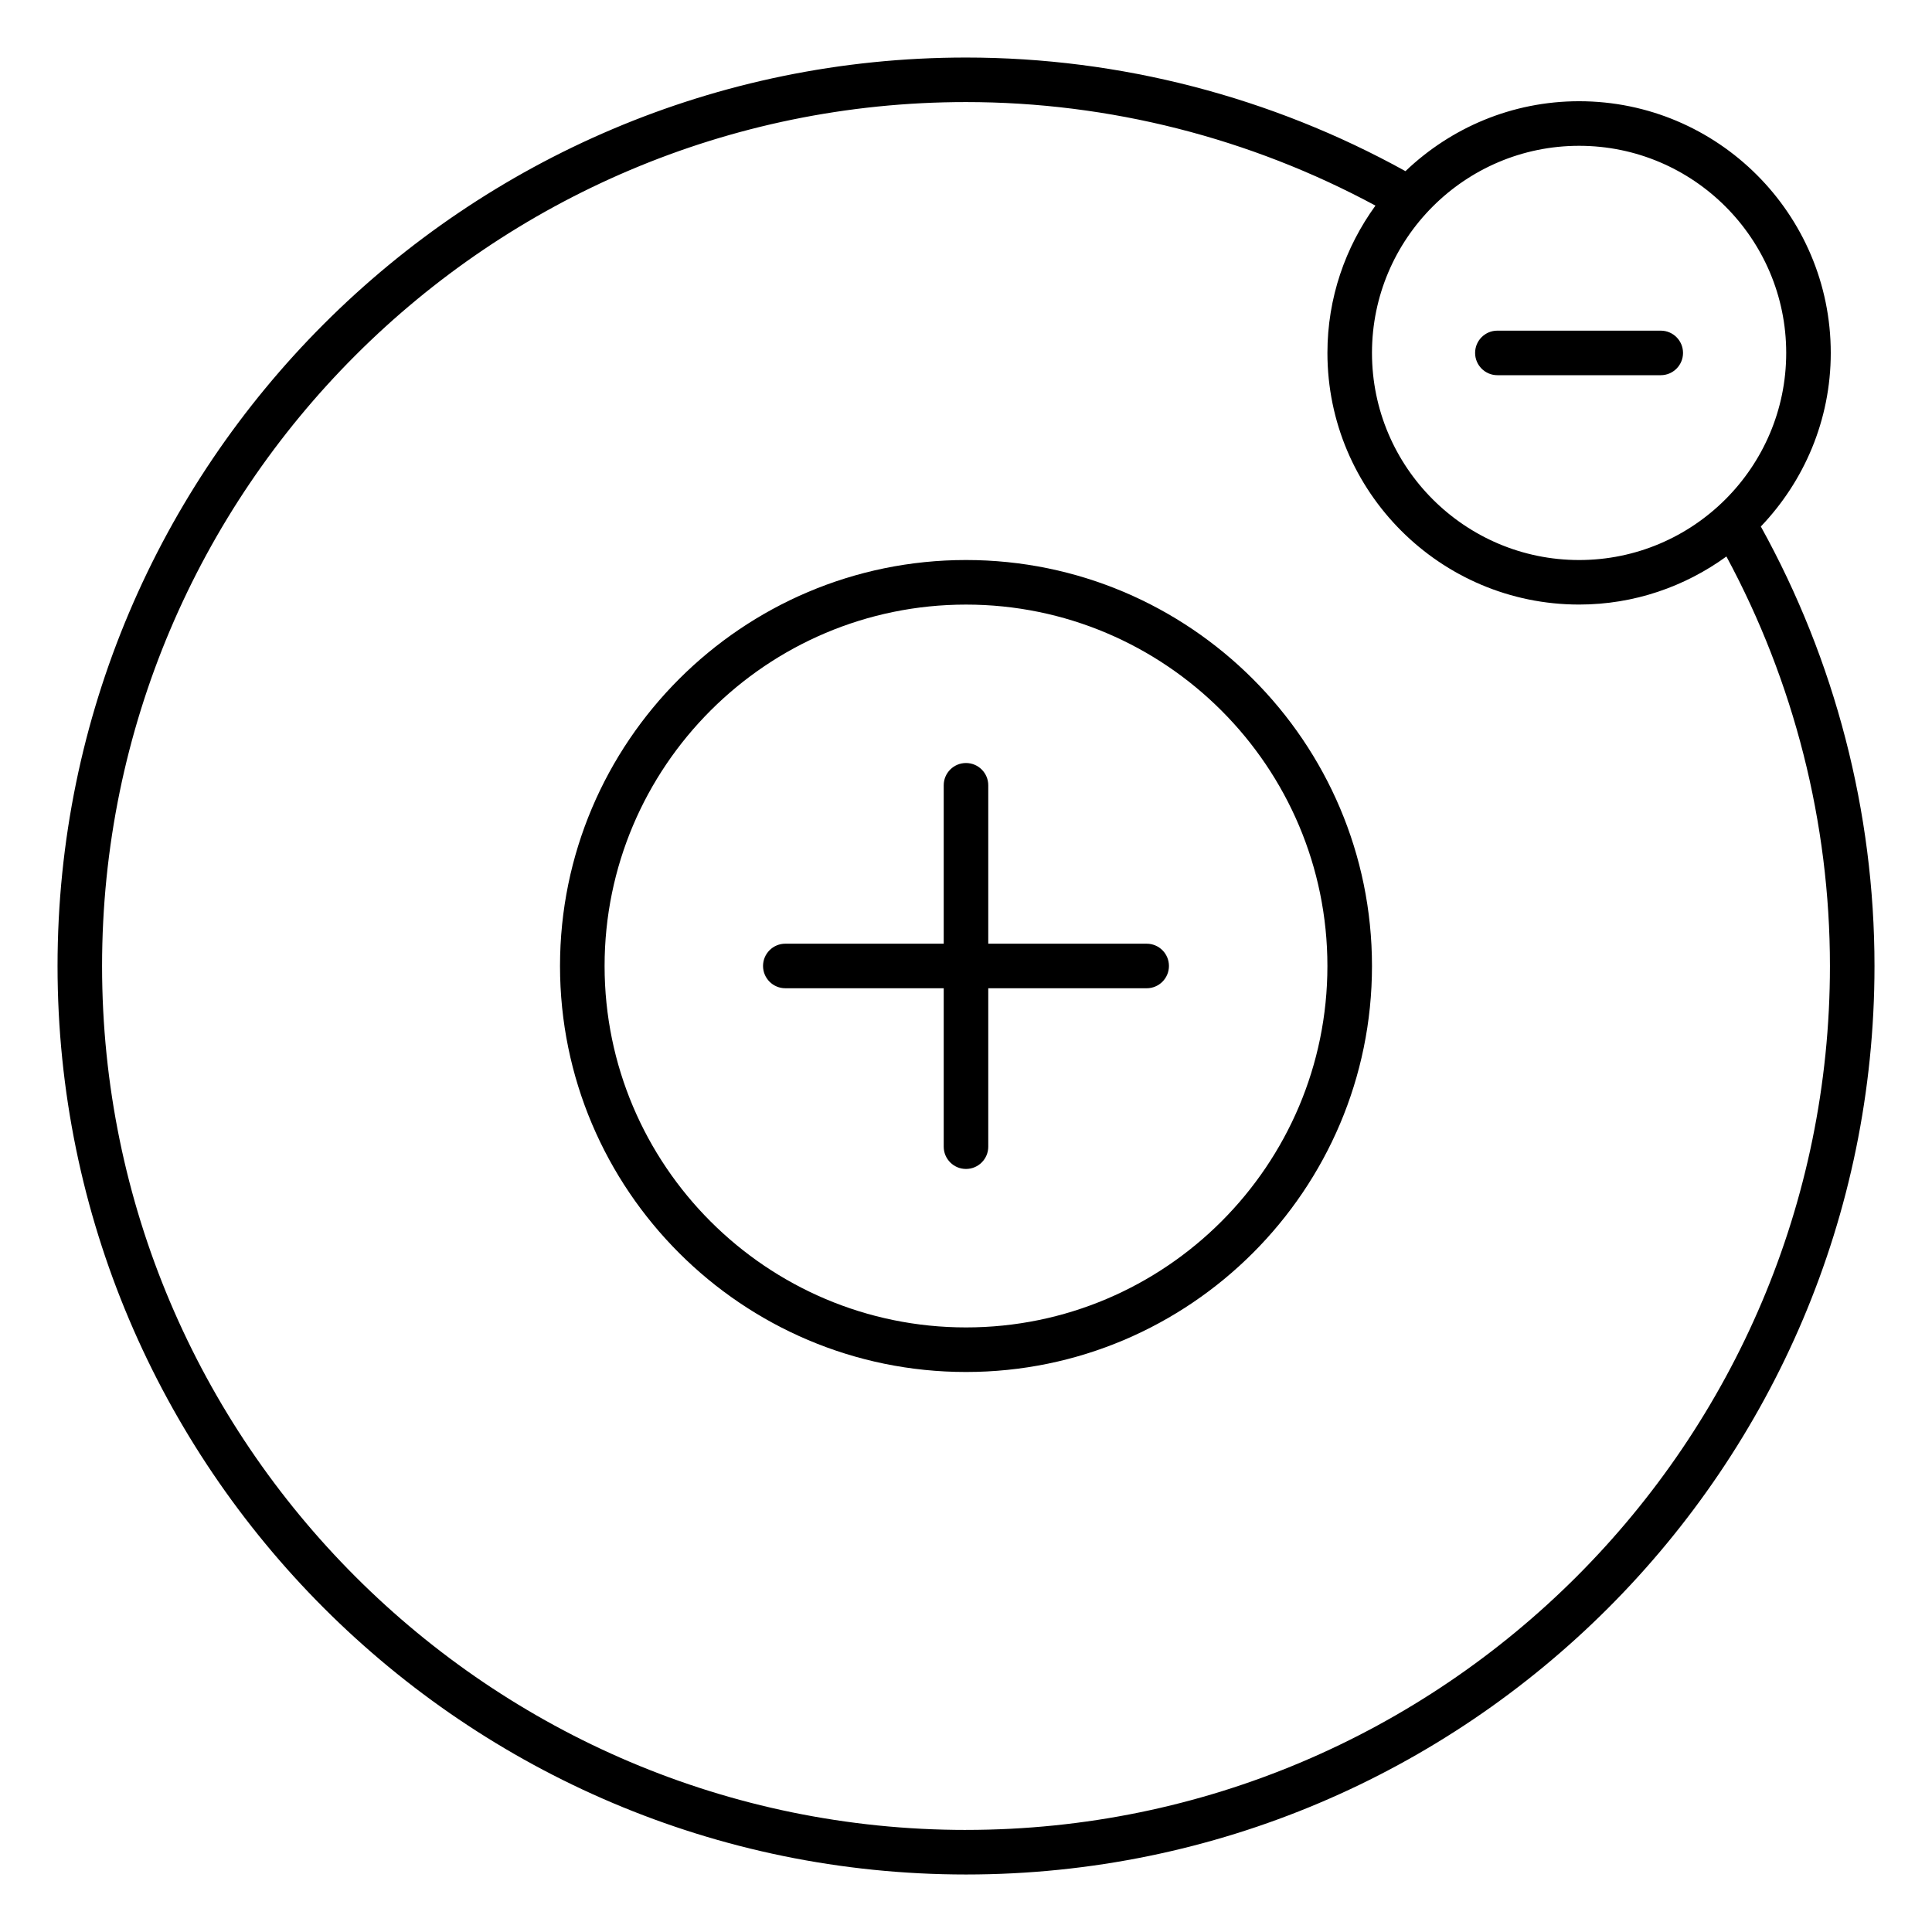 <?xml version="1.0" encoding="UTF-8"?>
<!-- Uploaded to: ICON Repo, www.iconrepo.com, Generator: ICON Repo Mixer Tools -->
<svg fill="#000000" width="800px" height="800px" version="1.1" viewBox="144 144 512 512" xmlns="http://www.w3.org/2000/svg">
 <g>
  <path d="m400 292.41c-59.324 0-107.59 48.262-107.59 107.59-0.004 59.324 48.262 107.59 107.59 107.59 59.32 0 107.59-48.266 107.59-107.59 0-59.324-48.266-107.59-107.59-107.59zm0 203.37c-52.812 0-95.777-42.965-95.777-95.777-0.004-52.816 42.961-95.781 95.777-95.781 52.812 0 95.777 42.965 95.777 95.781 0 52.812-42.965 95.777-95.777 95.777z"/>
  <path d="m447.88 394.09h-41.98v-41.98c0-3.258-2.644-5.902-5.902-5.902s-5.902 2.644-5.902 5.902v41.98h-41.98c-3.258 0-5.902 2.644-5.902 5.902 0 3.258 2.644 5.902 5.902 5.902h41.98v41.988c0 3.258 2.644 5.902 5.902 5.902s5.902-2.644 5.902-5.902v-41.984h41.98c3.258 0 5.902-2.644 5.902-5.902 0.004-3.262-2.641-5.906-5.902-5.906z"/>
  <path d="m610.64 283.53c11.445-11.98 18.531-28.168 18.531-46.004 0-36.777-29.922-66.699-66.691-66.699-17.848 0-34.031 7.086-46.02 18.531-35.504-19.648-75.625-30.109-116.46-30.109-132.75 0-240.75 108-240.75 240.75s108 240.76 240.76 240.76c132.75 0 240.75-108 240.75-240.76 0-40.84-10.465-80.973-30.121-116.47zm-48.16-100.89c30.262 0 54.883 24.625 54.883 54.891 0 30.262-24.625 54.883-54.883 54.883-30.27 0-54.891-24.625-54.891-54.883 0-30.266 24.625-54.891 54.891-54.891zm-162.48 446.31c-126.25 0-228.95-102.71-228.95-228.95 0-126.25 102.7-228.95 228.95-228.95 37.984 0 75.305 9.539 108.51 27.441-7.973 10.988-12.73 24.449-12.73 39.031 0 36.77 29.922 66.691 66.699 66.691 14.586 0 28.047-4.762 39.039-12.738 17.895 33.195 27.434 70.527 27.434 108.52 0 126.25-102.71 228.95-228.95 228.95z"/>
  <path d="m540.82 243.43h43.297c3.258 0 5.902-2.644 5.902-5.902 0-3.258-2.644-5.902-5.902-5.902h-43.297c-3.258 0-5.902 2.644-5.902 5.902 0 3.254 2.644 5.902 5.902 5.902z"/>
 </g>
</svg>